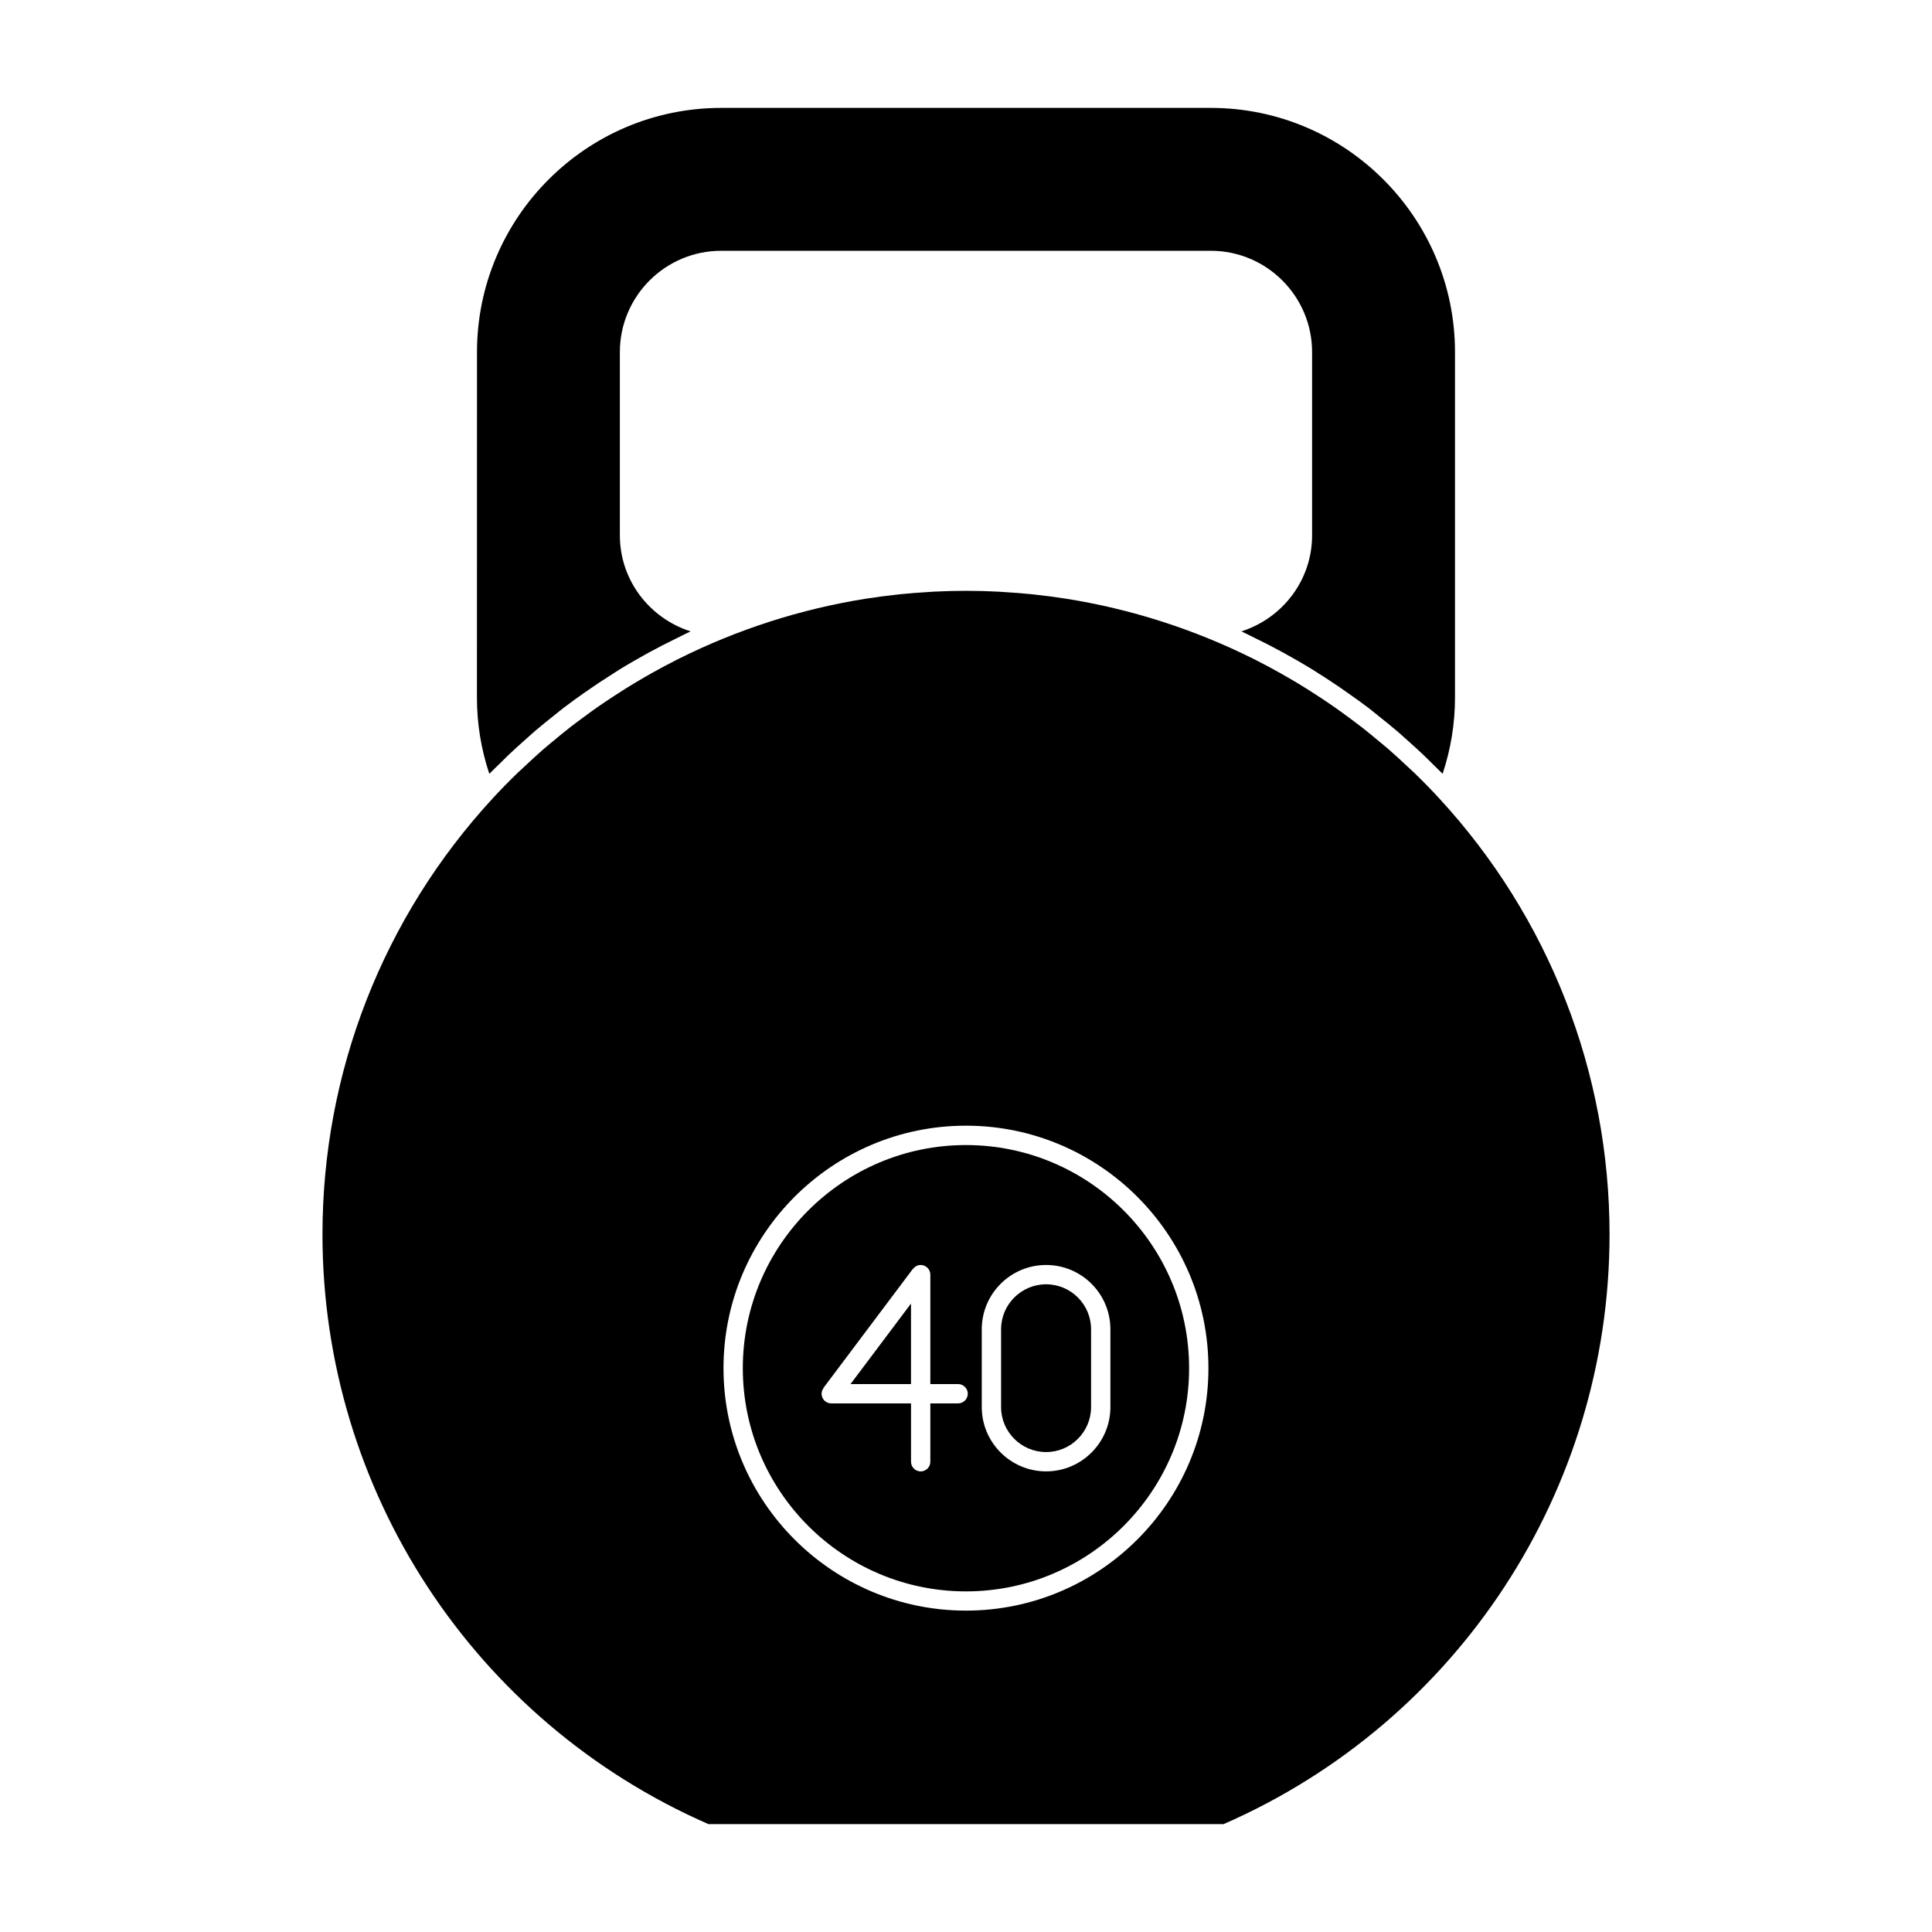 <?xml version="1.0" encoding="utf-8"?>
<!-- Generator: Adobe Illustrator 16.0.0, SVG Export Plug-In . SVG Version: 6.00 Build 0)  -->
<!DOCTYPE svg PUBLIC "-//W3C//DTD SVG 1.1//EN" "http://www.w3.org/Graphics/SVG/1.1/DTD/svg11.dtd">
<svg version="1.1" id="Layer_1" xmlns="http://www.w3.org/2000/svg" xmlns:xlink="http://www.w3.org/1999/xlink" x="0px" y="0px"
	 width="100px" height="100px" viewBox="0 0 100 100" enable-background="new 0 0 100 100" xml:space="preserve">
<g>
	<path d="M24.689,18.224c0-6.969,5.669-12.639,12.638-12.639h25.344c6.969,0,12.639,5.67,12.639,12.639v17.88
		c0,1.343-0.215,2.668-0.641,3.948c-0.156-0.162-0.322-0.315-0.482-0.474c-0.17-0.169-0.338-0.338-0.512-0.503
		c-0.285-0.273-0.578-0.537-0.874-0.799c-0.168-0.149-0.331-0.301-0.503-0.446c-0.314-0.269-0.639-0.528-0.962-0.785
		c-0.163-0.13-0.323-0.264-0.487-0.391c-0.334-0.255-0.676-0.496-1.017-0.738c-0.546-0.387-1.103-0.759-1.669-1.114
		c-0.073-0.046-0.145-0.095-0.217-0.14c-0.447-0.276-0.903-0.536-1.362-0.791c-0.044-0.024-0.087-0.05-0.132-0.075
		c-0.487-0.268-0.982-0.521-1.482-0.765c-0.007-0.003-0.014-0.006-0.02-0.009c-0.233-0.113-0.461-0.234-0.696-0.342
		c2.114-0.675,3.66-2.636,3.66-4.972v-9.484c0-2.891-2.353-5.243-5.242-5.243H37.326c-2.891,0-5.242,2.352-5.242,5.243v9.484
		c0,2.336,1.546,4.297,3.661,4.972c-0.23,0.106-0.456,0.225-0.685,0.337c-0.019,0.008-0.035,0.017-0.054,0.026
		c-0.488,0.239-0.974,0.487-1.452,0.749c-0.061,0.033-0.117,0.068-0.178,0.1c-0.441,0.247-0.884,0.498-1.314,0.764
		c-0.119,0.073-0.233,0.152-0.353,0.226c-0.477,0.301-0.946,0.611-1.409,0.936c-0.391,0.274-0.777,0.551-1.157,0.842
		c-0.151,0.116-0.297,0.239-0.445,0.357c-0.338,0.268-0.674,0.537-1.003,0.818c-0.166,0.142-0.326,0.289-0.489,0.434
		c-0.298,0.265-0.594,0.532-0.883,0.807c-0.175,0.167-0.345,0.338-0.518,0.508c-0.157,0.157-0.321,0.308-0.478,0.469
		c-0.426-1.281-0.641-2.604-0.641-3.948L24.689,18.224L24.689,18.224z"/>
	<g>
		<polygon points="47.153,71.639 47.153,67.473 44.023,71.639 		"/>
		<path d="M54.146,66.475c-1.285,0-2.33,1.045-2.33,2.328v4.027c0,1.283,1.045,2.328,2.33,2.328c1.283,0,2.328-1.045,2.328-2.328
			v-4.027C56.474,67.52,55.429,66.475,54.146,66.475z"/>
		<path d="M49.998,59.268c-6.368,0-11.55,5.182-11.55,11.549c0,6.369,5.182,11.553,11.55,11.553s11.55-5.184,11.55-11.553
			C61.548,64.449,56.366,59.268,49.998,59.268z M49.592,72.639h-1.438v3.021c0,0.275-0.225,0.5-0.5,0.5c-0.276,0-0.5-0.225-0.5-0.5
			v-3.021h-4.13c-0.276,0-0.5-0.225-0.5-0.5c0-0.113,0.044-0.213,0.105-0.295l-0.007-0.006l4.63-6.164l0.008,0.004
			c0.091-0.119,0.229-0.203,0.394-0.203c0.275,0,0.5,0.225,0.5,0.5v5.664h1.438c0.276,0,0.5,0.227,0.5,0.5
			C50.092,72.414,49.868,72.639,49.592,72.639z M57.474,72.83c0,1.834-1.492,3.328-3.328,3.328s-3.33-1.494-3.33-3.328v-4.027
			c0-1.836,1.494-3.328,3.33-3.328s3.328,1.492,3.328,3.328V72.83z"/>
		<path d="M74.491,41.32c-0.411-0.446-0.836-0.879-1.271-1.302c-0.134-0.13-0.273-0.253-0.41-0.381
			c-0.306-0.286-0.61-0.571-0.927-0.846c-0.181-0.157-0.366-0.307-0.551-0.46c-0.274-0.229-0.55-0.457-0.831-0.677
			c-0.23-0.179-0.465-0.351-0.697-0.524c-0.236-0.174-0.472-0.348-0.712-0.516c-0.288-0.202-0.582-0.398-0.877-0.59
			c-0.181-0.118-0.36-0.235-0.543-0.35c-0.358-0.225-0.722-0.444-1.089-0.654c-0.107-0.062-0.215-0.122-0.322-0.183
			c-0.439-0.245-0.881-0.484-1.33-0.709c-0.017-0.009-0.033-0.017-0.051-0.025c-3.051-1.524-6.33-2.581-9.717-3.117l0,0
			c-0.527-0.083-1.059-0.151-1.59-0.209c-0.055-0.006-0.11-0.014-0.166-0.019c-0.479-0.05-0.963-0.085-1.446-0.114
			c-0.093-0.005-0.185-0.015-0.278-0.019c-0.56-0.029-1.121-0.044-1.684-0.044s-1.124,0.016-1.684,0.044
			c-0.094,0.005-0.187,0.014-0.279,0.019c-0.482,0.029-0.965,0.064-1.446,0.114c-0.055,0.006-0.108,0.013-0.165,0.019
			c-0.53,0.058-1.062,0.126-1.59,0.209h-0.001c-3.378,0.534-6.646,1.587-9.689,3.105c-0.031,0.016-0.063,0.031-0.096,0.047
			c-0.436,0.219-0.864,0.451-1.291,0.688c-0.122,0.069-0.245,0.138-0.367,0.209c-0.354,0.203-0.7,0.413-1.048,0.629
			c-0.196,0.124-0.395,0.252-0.59,0.38c-0.279,0.183-0.558,0.369-0.833,0.56c-0.256,0.179-0.508,0.365-0.759,0.551
			c-0.219,0.162-0.438,0.323-0.655,0.491c-0.297,0.232-0.588,0.473-0.877,0.715c-0.169,0.142-0.342,0.279-0.508,0.424
			c-0.329,0.286-0.647,0.584-0.966,0.883c-0.124,0.117-0.252,0.228-0.375,0.347c-0.438,0.424-0.863,0.858-1.275,1.305
			c-5.686,6.167-8.814,14.184-8.814,22.57c0,13.244,7.837,25.217,19.975,30.525h26.67C75.472,89.107,83.31,77.135,83.31,63.891
			C83.308,55.502,80.177,47.487,74.491,41.32z M49.998,83.365c-6.92,0-12.55-5.629-12.55-12.549s5.63-12.551,12.55-12.551
			s12.55,5.631,12.55,12.551S56.918,83.365,49.998,83.365z"/>
	</g>
</g>
</svg>
